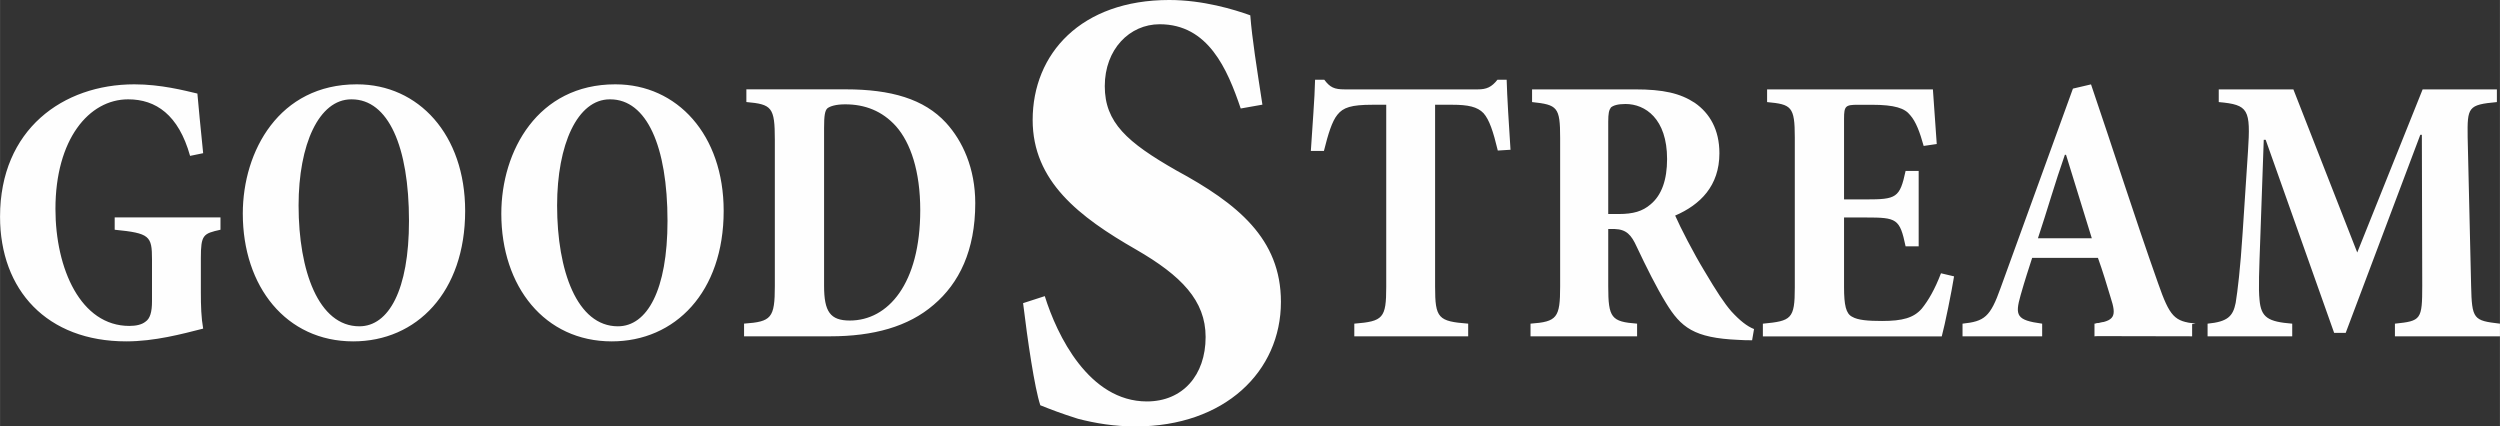 <?xml version="1.0" encoding="UTF-8"?>
<!DOCTYPE svg PUBLIC "-//W3C//DTD SVG 1.1//EN" "http://www.w3.org/Graphics/SVG/1.1/DTD/svg11.dtd">
<!-- Creator: CorelDRAW 2020 (64-Bit) -->
<svg xmlns="http://www.w3.org/2000/svg" xml:space="preserve" width="54.222mm" height="9.249mm" version="1.1" style="shape-rendering:geometricPrecision; text-rendering:geometricPrecision; image-rendering:optimizeQuality; fill-rule:evenodd; clip-rule:evenodd"
viewBox="0 0 3475.08 592.79"
 xmlns:xlink="http://www.w3.org/1999/xlink"
 xmlns:xodm="http://www.corel.com/coreldraw/odm/2003">
 <rect x="0" y="0" width="3475.08" height="592.79" fill="#333333" stroke="none"/>
 <defs>
  <style type="text/css">
   <![CDATA[
    .fil0 {fill:#FEFEFE;fill-rule:nonzero}
   ]]>
  </style>
 </defs>
 <g id="Layer_x0020_1">
  <g id="_1929309846128">
   <path class="fil0" d="M2099.67 208.2c-2.14,-32.62 -4.81,-75.4 -5.35,-97.32l-12.84 0c-8.02,10.16 -14.98,13.37 -27.27,13.37l-185.04 0c-14.43,0 -20.32,-2.68 -28.34,-13.37l-12.83 0c-0.54,26.74 -3.75,63.64 -5.88,98.92l18.18 0c5.88,-23.53 11.23,-41.17 18.71,-50.27 8.02,-10.16 19.25,-13.9 48.66,-13.9l19.25 0 0 252.94c0,43.86 -4.28,48.13 -44.39,51.34l0 17.64 158.3 0 0 -17.64c-41.71,-3.21 -45.99,-7.49 -45.99,-51.34l0 -252.94 24.07 0c21.39,0 34.76,2.67 43.31,11.77 8.02,9.09 13.37,25.13 19.78,51.87l17.65 -1.08zm-1793.25 94.05l-147.06 0 0 17.11c48.66,4.81 51.87,8.56 51.87,41.18l0 58.29c0,14.97 -2.68,24.06 -9.09,28.35 -5.35,4.27 -13.37,5.88 -22.46,5.88 -67.38,0 -102.67,-79.15 -102.67,-162.57 0,-96.8 46.52,-152.41 101.07,-152.41 38.51,0 70.05,21.39 86.09,78.61l18.18 -3.74c-3.74,-36.9 -6.42,-64.18 -8.02,-82.89 -18.18,-4.27 -50.8,-12.83 -87.7,-12.83 -98.93,0 -186.63,62.57 -186.63,183.96 0,102.13 65.24,173.35 175.4,173.35 39.58,0 77.54,-10.25 106.95,-17.74 -2.67,-14.97 -3.21,-31.55 -3.21,-50.8l0 -47.06c0,-32.62 3.21,-34.22 27.28,-39.58l0 -17.11zm1448.37 -156.75c-7.99,-52.34 -14.2,-90.49 -16.86,-124.21 -22.18,-7.99 -65.65,-21.29 -112.67,-21.29 -122.43,0 -189.85,74.52 -189.85,166.79 0,85.17 64.76,134.85 143.72,180.1 62.99,36.38 96.71,70.97 96.71,121.55 0,53.23 -31.94,89.6 -81.62,89.6 -80.74,0 -125.1,-92.27 -141.95,-146.39l-30.16 9.76c6.2,51.46 15.96,118 23.95,141.95 13.31,5.33 29.28,11.54 52.35,18.78 23.95,6.21 50.56,10.65 79.84,10.65 124.2,0 202.28,-76.45 202.28,-173.15 0,-87.83 -60.32,-136.63 -145.5,-182.76 -68.31,-39.04 -99.37,-66.54 -99.37,-117.11 0,-51.46 34.6,-86.06 76.3,-86.06 67.43,0 94.04,62.1 112.67,117.11l30.17 -5.33zm-1259.06 -28.27c-107.49,0 -158.29,92.51 -158.29,179.68 0,101.61 60.42,177.63 153.48,177.63 88.24,0 155.62,-68.54 155.62,-181.38 0,-105.88 -64.71,-175.93 -150.27,-175.93l-0.53 0zm-6.95 20.86c50.8,0 79.68,65.24 79.68,168.98 0,96.26 -28.34,146.52 -68.99,146.52 -56.69,0 -84.49,-77 -84.49,-167.92 0,-85.02 28.34,-147.59 73.26,-147.59l0.54 0zm366.31 -20.86c-107.49,0 -158.29,92.51 -158.29,179.68 0,101.61 60.42,177.63 153.48,177.63 88.23,0 155.62,-68.54 155.62,-181.38 0,-105.88 -64.71,-175.93 -150.27,-175.93l-0.53 0zm-6.95 20.86c50.8,0 79.68,65.24 79.68,168.98 0,96.26 -28.34,146.52 -68.98,146.52 -56.69,0 -84.49,-77 -84.49,-167.92 0,-85.02 28.34,-147.59 73.26,-147.59l0.54 0zm189.31 -13.9l0 17.64c35.29,3.21 39.57,6.95 39.57,52.41l0 203.2c0,44.92 -4.82,49.74 -42.78,52.41l0 17.65 119.78 0c59.89,0 108.56,-13.37 143.85,-43.85 35.29,-29.94 57.75,-75.4 57.75,-141.18 0,-48.66 -17.64,-86.63 -40.64,-111.77 -30.48,-33.15 -76.47,-46.52 -139.58,-46.52l-137.96 0zm108.02 53.47c0,-16.57 1.07,-24.07 4.81,-27.28 3.75,-2.67 11.24,-5.35 24.6,-5.35 27.27,0 51.34,9.09 70.59,30.48 20.32,23 33.69,62.57 33.69,116.58 0,102.67 -44.91,153.48 -97.86,153.48 -27.27,0 -35.83,-12.3 -35.83,-48.13l0 -219.79zm1292.72 279.74c-9.63,-3.74 -19.78,-11.76 -31.55,-24.59 -10.16,-11.77 -20.32,-27.28 -37.44,-56.15 -14.98,-24.6 -33.69,-60.96 -40.64,-77 34.76,-14.98 61.49,-41.18 61.49,-86.64 0,-32.62 -13.37,-55.61 -34.22,-70.06 -20.32,-13.36 -43.85,-18.71 -82.89,-18.71l-143.31 0 0 17.64c35.29,3.74 39.03,6.95 39.03,49.73l0 206.42c0,43.85 -4.27,49.2 -41.17,51.87l0 17.64 148.13 0 0 -17.64c-35.83,-2.68 -40.11,-8.02 -40.11,-51.87l0 -79.68 9.09 0c16.04,0.54 22.99,8.03 30.48,24.6 13.37,28.34 27.8,57.22 40.64,78.07 20.86,34.22 39.04,48.75 100.54,51.43 6.95,0.53 13.36,0.53 19.25,0.53l2.67 -15.6zm-202.68 -159.89l0 -128.34c0,-11.77 1.07,-16.05 3.74,-19.79 3.21,-2.67 9.09,-4.81 20.32,-4.81 27.27,0 57.75,20.32 57.75,76.47 0,28.87 -7.48,50.27 -23,63.1 -11.23,9.63 -24.06,13.37 -44.38,13.37l-14.44 0zm462.57 82.35c-8.56,22.46 -17.65,37.97 -26.74,49.2 -11.24,12.84 -26.74,17.12 -55.08,17.12 -19.26,0 -33.69,-1.07 -41.72,-5.88 -8.56,-4.28 -11.23,-16.04 -11.23,-41.18l0 -96.79 30.48 0c42.78,0 47.06,1.6 55.08,40.11l18.18 0 0 -104.81 -18.18 0c-8.02,37.43 -12.83,39.57 -55.08,39.57l-30.48 0 0 -112.3c0,-17.64 2.14,-19.25 19.25,-19.25l19.25 0c32.08,0 45.98,4.81 53.47,14.44 8.02,9.09 13.37,23.53 18.72,42.78l18.18 -2.67c-2.14,-29.95 -4.81,-67.38 -5.35,-75.93l-230.48 0 0 17.64c33.69,3.2 38.51,5.88 38.51,49.2l0 208.56c0,43.86 -4.81,46.53 -44.39,50.27l0 17.64 248.67 0c4.27,-15.51 13.9,-63.1 17.11,-83.42l-18.18 -4.28zm354.01 70.06c-29.41,-3.21 -35.83,-9.09 -52.41,-56.68 -32.62,-91.98 -61.49,-183.43 -93.05,-275.94l-25.14 5.88 -100.53 277.01c-14.44,40.64 -22.46,46.52 -52.94,49.73l0 17.64 110.69 0 0 -17.64c-35.83,-4.81 -37.97,-11.24 -29.95,-39.58 5.88,-20.86 11.77,-38.51 16.05,-51.87l91.44 0c6.41,17.65 12.83,39.04 17.64,55.09 8.56,26.21 5.88,32.62 -22.46,36.36l0 17.64 140.64 -17.64zm-144.38 -118.72l-74.87 0c12.83,-38.5 23.53,-76.47 37.44,-116.04l1.61 0 35.83 116.04zm567.39 136.37l0 -17.64c-36.9,-4.28 -39.04,-5.88 -40.11,-52.95l-4.81 -206.42c-0.54,-41.71 0.53,-44.92 40.64,-48.66l0 -17.64 -103.21 0 -90.91 226.74 -88.77 -226.74 -103.74 0 0 17.64c41.71,3.74 44.38,10.16 40.64,68.45l-7.49 113.91c-3.2,49.73 -6.95,80.22 -9.63,96.79 -3.74,18.72 -11.23,26.2 -39.04,28.88l0 17.64 117.65 0 0 -17.64c-33.69,-2.68 -43.32,-8.56 -45.46,-33.15 -1.6,-15.51 -0.54,-41.18 1.07,-85.57l4.81 -136.9 2.67 0 95.19 268.45 16.04 0 103.74 -275.4 2.14 0 0.54 209.62c0,47.59 -1.61,49.2 -37.97,52.95l0 17.64 145.99 0z"/>
   <path class="fil0" d="M2999.35 413.66c11.65,28.51 21.11,33.38 47.82,36.19l0 17.64 -133.13 -0.26 0 -17.64c34.35,-4.61 60.18,-10.45 53.33,-35.94l31.99 0z"/>
  </g>
 </g>
</svg>
